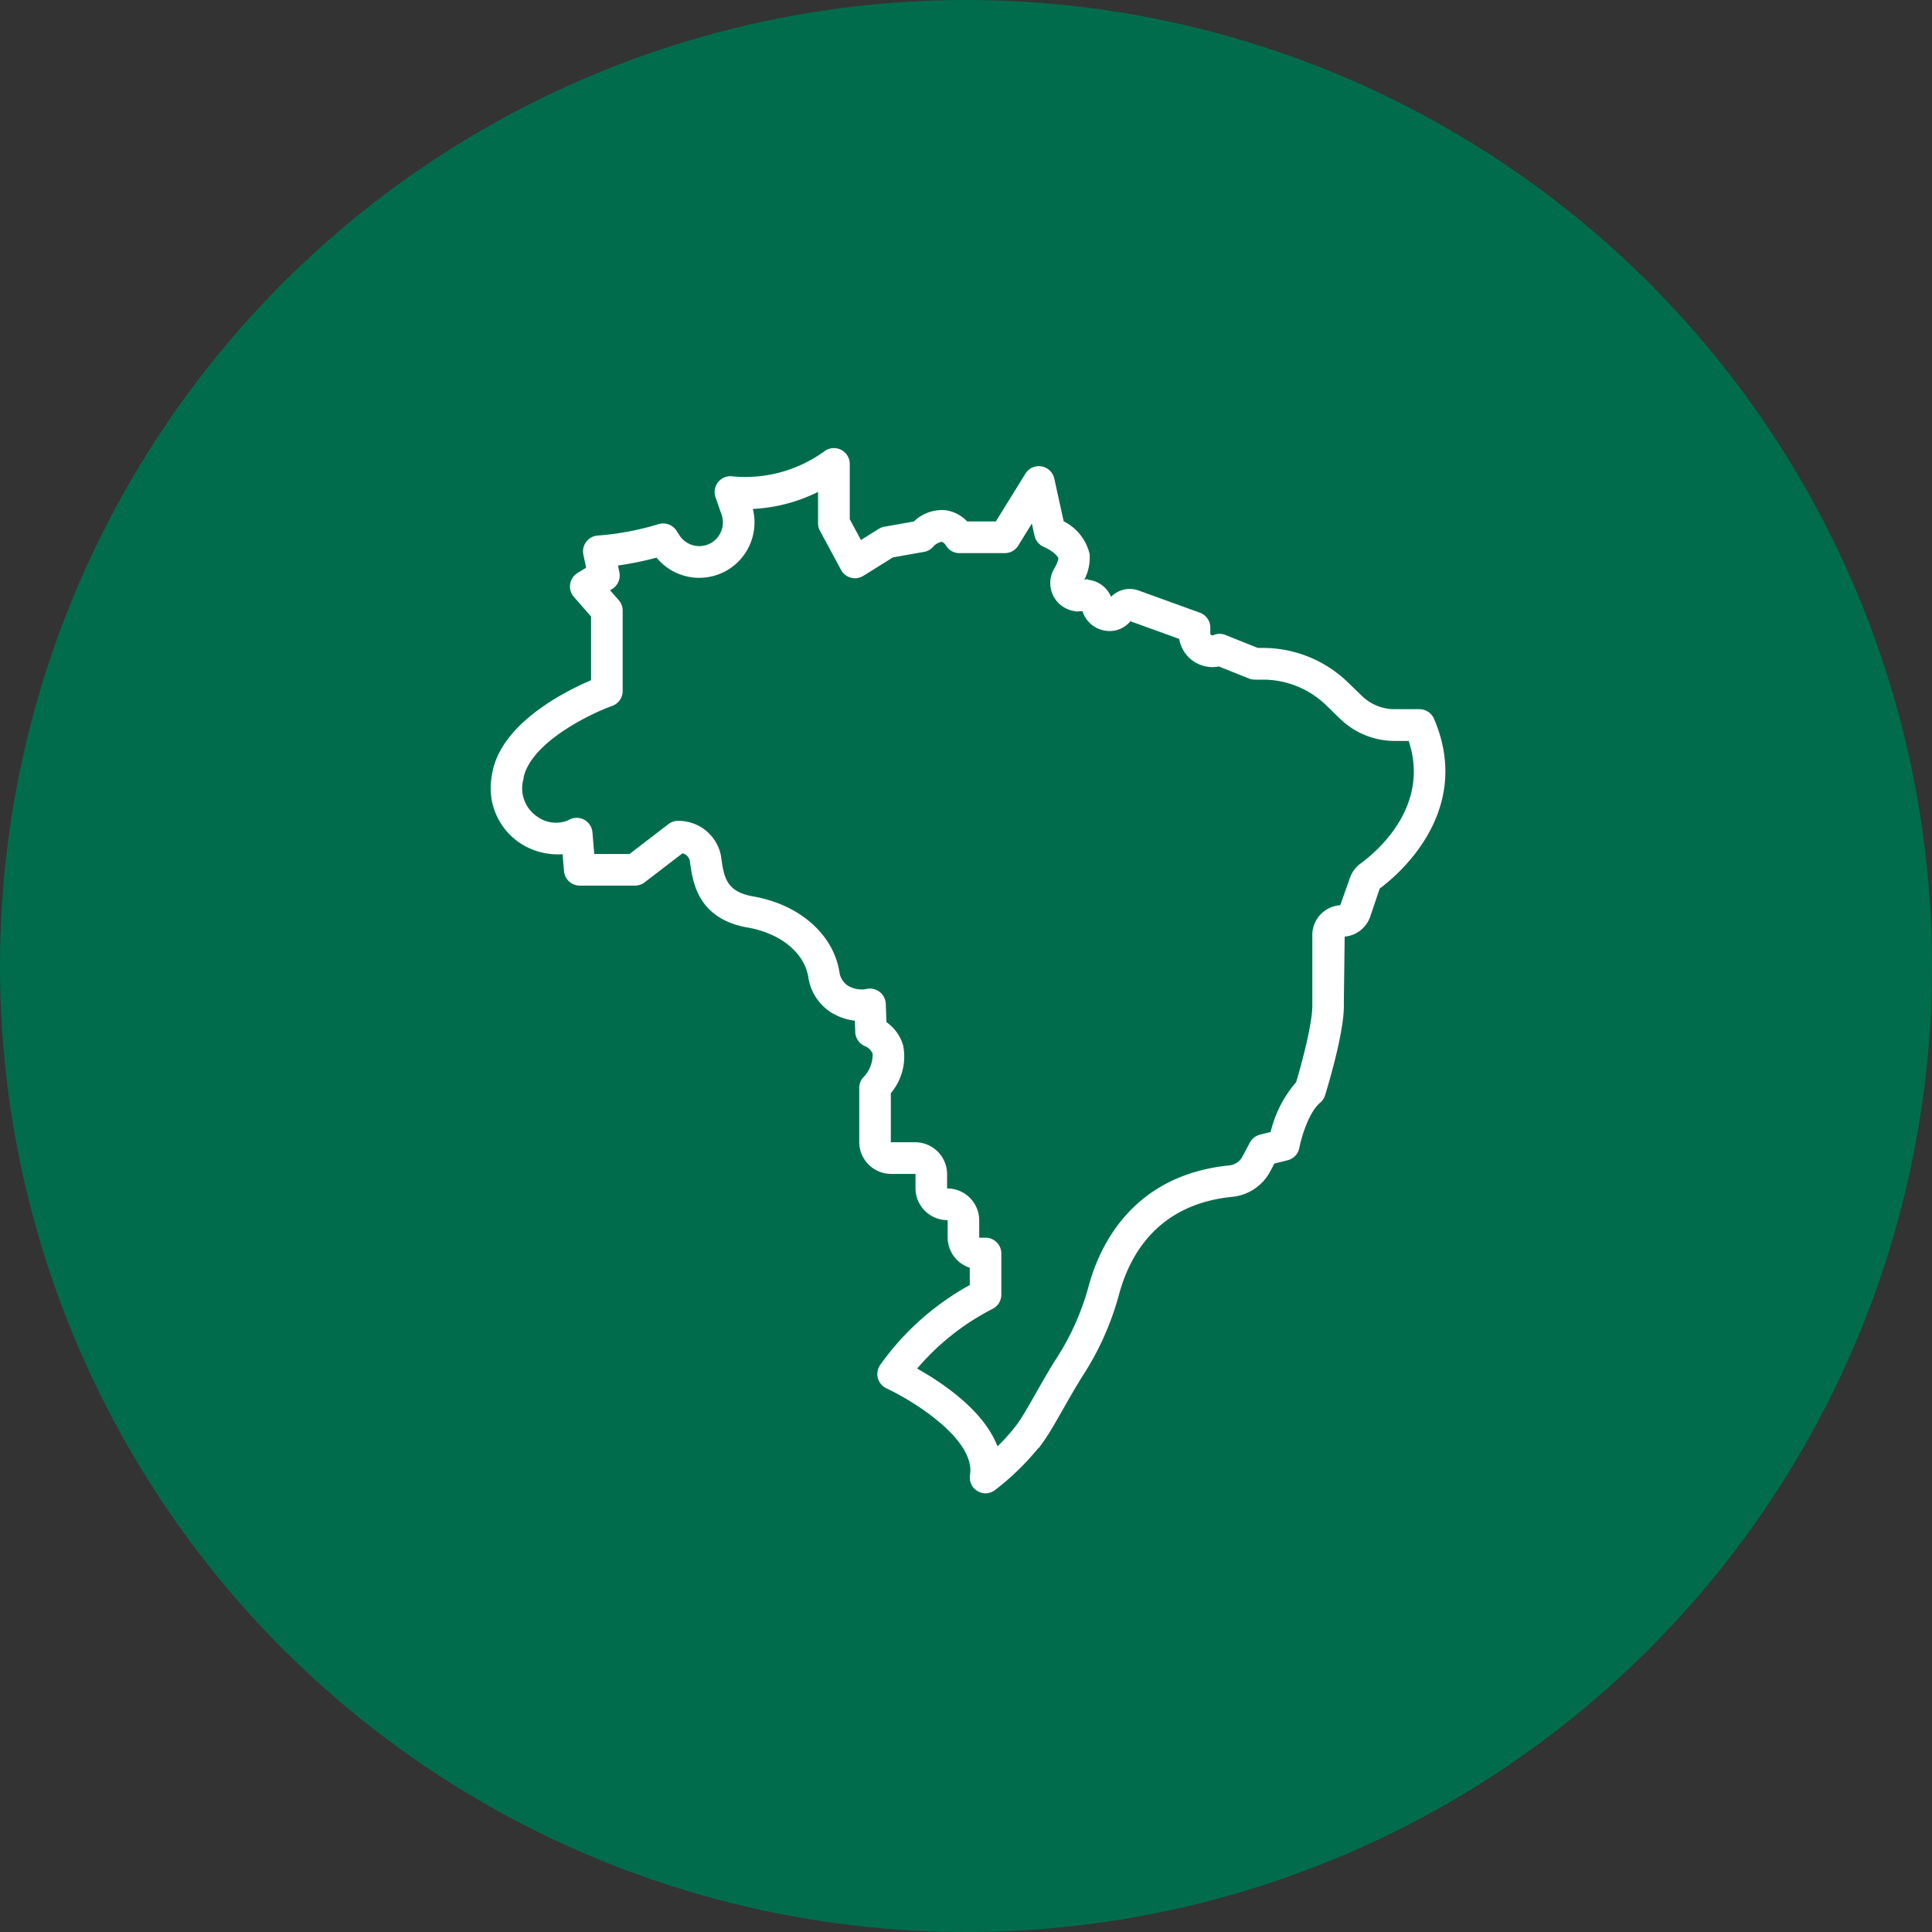 <svg xmlns="http://www.w3.org/2000/svg" width="180" height="180" viewBox="0 0 180 180">
  <rect x="0" y="0" width="180" height="180" fill="#333333" stroke="none"/>
  <g id="Grupo_43915" data-name="Grupo 43915" transform="translate(-448 -865)">
    <circle id="Elipse_2127" data-name="Elipse 2127" cx="90" cy="90" r="90" transform="translate(448 865)" fill="#006c4c"/>
    <g id="Layer_1" data-name="Layer 1" transform="translate(-1312.809 -558.4)">
      <g id="Grupo_83" data-name="Grupo 83" transform="translate(1806.809 1465.4)">
        <g id="Grupo_82" data-name="Grupo 82">
          <path id="Caminho_242" data-name="Caminho 242" d="M1852.637,1562.28a1.224,1.224,0,0,1-1.209-1.42c.568-3.539-5.523-7.216-7.919-8.335a1.226,1.226,0,0,1-.5-1.8,24.827,24.827,0,0,1,8.4-7.453v-1.946a2.729,2.729,0,0,1-2.059-2.642V1537.1a.273.273,0,0,0-.273-.272,2.726,2.726,0,0,1-2.722-2.722v-1.311a.273.273,0,0,0-.272-.273h-2.246a2.725,2.725,0,0,1-2.723-2.72v-5.054a1.23,1.23,0,0,1,.262-.758,3.23,3.23,0,0,0,.98-2.476,1.545,1.545,0,0,0-.825-.863,1.228,1.228,0,0,1-.79-1.1l-.047-1.281a5.2,5.2,0,0,1-2.341-.768,4.465,4.465,0,0,1-1.994-3.129c-.395-2.365-2.684-4.247-5.835-4.8-4.441-.778-4.9-3.933-5.174-5.817l-.039-.262a1.166,1.166,0,0,0-.981-.86l-3.612,2.772a1.218,1.218,0,0,1-.745.255h-5.148a1.224,1.224,0,0,1-1.22-1.123l-.152-1.826a6.145,6.145,0,0,1-3.942-.9,5.9,5.9,0,0,1-2.639-6.055c.62-4.785,6.96-7.854,9.255-8.817v-6.194l-1.662-1.9a1.223,1.223,0,0,1,.284-1.852l.947-.578-.292-1.4a1.226,1.226,0,0,1,1.157-1.474,26.036,26.036,0,0,0,5.664-1.068,1.226,1.226,0,0,1,1.4.507l.272.424a2.453,2.453,0,0,0,3.635.553,2.462,2.462,0,0,0,.742-2.688l-.567-1.623a1.225,1.225,0,0,1,1.327-1.617,12.787,12.787,0,0,0,8.714-2.372,1.225,1.225,0,0,1,1.98.964v5.214l1.2,2.229,1.886-1.18a1.189,1.189,0,0,1,.436-.167l2.823-.5a3.523,3.523,0,0,1,2.839-1.03,3.184,3.184,0,0,1,1.893,1.041h2.926l2.823-4.567a1.224,1.224,0,0,1,2.237.381l.9,4.1a4.339,4.339,0,0,1,2.39,2.923,4.288,4.288,0,0,1-.742,2.684l.558-.1a2.377,2.377,0,0,1,2.333,1.873,2.181,2.181,0,0,1,2.635-.85l5.648,2.045a1.225,1.225,0,0,1,.807,1.152v.532a.444.444,0,0,0,.622.406,1.22,1.22,0,0,1,.949-.016l3.057,1.224h.5a11.132,11.132,0,0,1,7.786,3.154l1.288,1.246a4.628,4.628,0,0,0,3.234,1.308h2.3a1.227,1.227,0,0,1,1.125.74c3.7,8.6-3.549,14.476-5.04,15.567l-.9,2.663a2.529,2.529,0,0,1-2.4,1.729l-.08,6.449c.1,2.523-1.552,7.9-1.74,8.506a1.226,1.226,0,0,1-.381.572c-1.177.993-1.868,3.529-2.018,4.34a1.223,1.223,0,0,1-.907.966l-1.345.336-.444.835a4.244,4.244,0,0,1-3.326,2.229c-7.03.7-9.742,5.439-10.778,9.288a26.442,26.442,0,0,1-3.3,7.427c-.62.965-1.243,2.061-1.848,3.124-.669,1.178-1.3,2.292-1.837,3.047a23.674,23.674,0,0,1-4.476,4.482A1.222,1.222,0,0,1,1852.637,1562.28Zm-6.767-11.3c2.282,1.247,6.617,4.021,7.763,7.617a16.969,16.969,0,0,0,2.216-2.462c.464-.656,1.067-1.718,1.705-2.842.619-1.091,1.26-2.219,1.916-3.238a24,24,0,0,0,3-6.738c1.014-3.763,4.037-10.205,12.9-11.091a1.8,1.8,0,0,0,1.408-.944l.7-1.315a1.226,1.226,0,0,1,.784-.612l1.14-.286a10.723,10.723,0,0,1,2.388-4.724c.527-1.748,1.6-5.708,1.534-7.418v-6.416a2.533,2.533,0,0,1,2.531-2.529l.954-2.685a2.482,2.482,0,0,1,.9-1.235c1.658-1.216,6.729-5.563,4.524-11.88h-1.465a7.061,7.061,0,0,1-4.937-2l-1.288-1.249a8.7,8.7,0,0,0-6.084-2.462h-.738a1.233,1.233,0,0,1-.454-.087l-2.872-1.15a2.893,2.893,0,0,1-3.495-2.492l-4.861-1.76a2.258,2.258,0,0,1-2.368.9,2.366,2.366,0,0,1-1.823-1.817l-.549.046a2.388,2.388,0,0,1-2.066-3.588c.467-.8.431-1.112.43-1.125-.059-.442-.925-1.035-1.5-1.277a1.234,1.234,0,0,1-.728-.868l-.381-1.728-1.592,2.577a1.227,1.227,0,0,1-1.042.582H1850.2a1.224,1.224,0,0,1-1.069-.627,1,1,0,0,0-.563-.439,1.7,1.7,0,0,0-1.059.613,1.227,1.227,0,0,1-.653.34l-2.948.522-2.794,1.744a1.222,1.222,0,0,1-1.726-.457l-1.967-3.651a1.222,1.222,0,0,1-.146-.579v-3.33a15.086,15.086,0,0,1-6.653,1.76,4.928,4.928,0,0,1-1.522,5.262,4.9,4.9,0,0,1-7.03-.772,29.682,29.682,0,0,1-3.987.805l.186.89a1.229,1.229,0,0,1-.562,1.3l-.443.271,1.007,1.152a1.225,1.225,0,0,1,.3.806v7.486a1.227,1.227,0,0,1-.811,1.153c-2.2.792-8.008,3.62-8.465,7.148a3.426,3.426,0,0,0,1.5,3.658,3.222,3.222,0,0,0,3.061.312,1.225,1.225,0,0,1,1.9.918l.188,2.246h3.6l3.693-2.835a1.2,1.2,0,0,1,.8-.252,3.773,3.773,0,0,1,3.688,3.007l.04.273c.257,1.763.478,3.283,3.171,3.755,4.188.732,7.262,3.4,7.829,6.808a2.034,2.034,0,0,0,.9,1.469,2.74,2.74,0,0,0,1.875.357,1.226,1.226,0,0,1,1.545,1.137l.068,1.834a3.75,3.75,0,0,1,1.554,2.089,5.036,5.036,0,0,1-1.152,4.3v4.643a.273.273,0,0,0,.272.272h2.246a2.726,2.726,0,0,1,2.723,2.722v1.311a.272.272,0,0,0,.272.272,2.725,2.725,0,0,1,2.722,2.723v1.591a.273.273,0,0,0,.273.272h.562a1.225,1.225,0,0,1,1.225,1.225v3.838a1.227,1.227,0,0,1-.708,1.11A23.159,23.159,0,0,0,1845.87,1550.981Z" transform="translate(-1806.809 -1465.4)" fill="#fff" stroke="#fff" stroke-width="0.5"/>
        </g>
      </g>
    </g>
  </g>
</svg>
